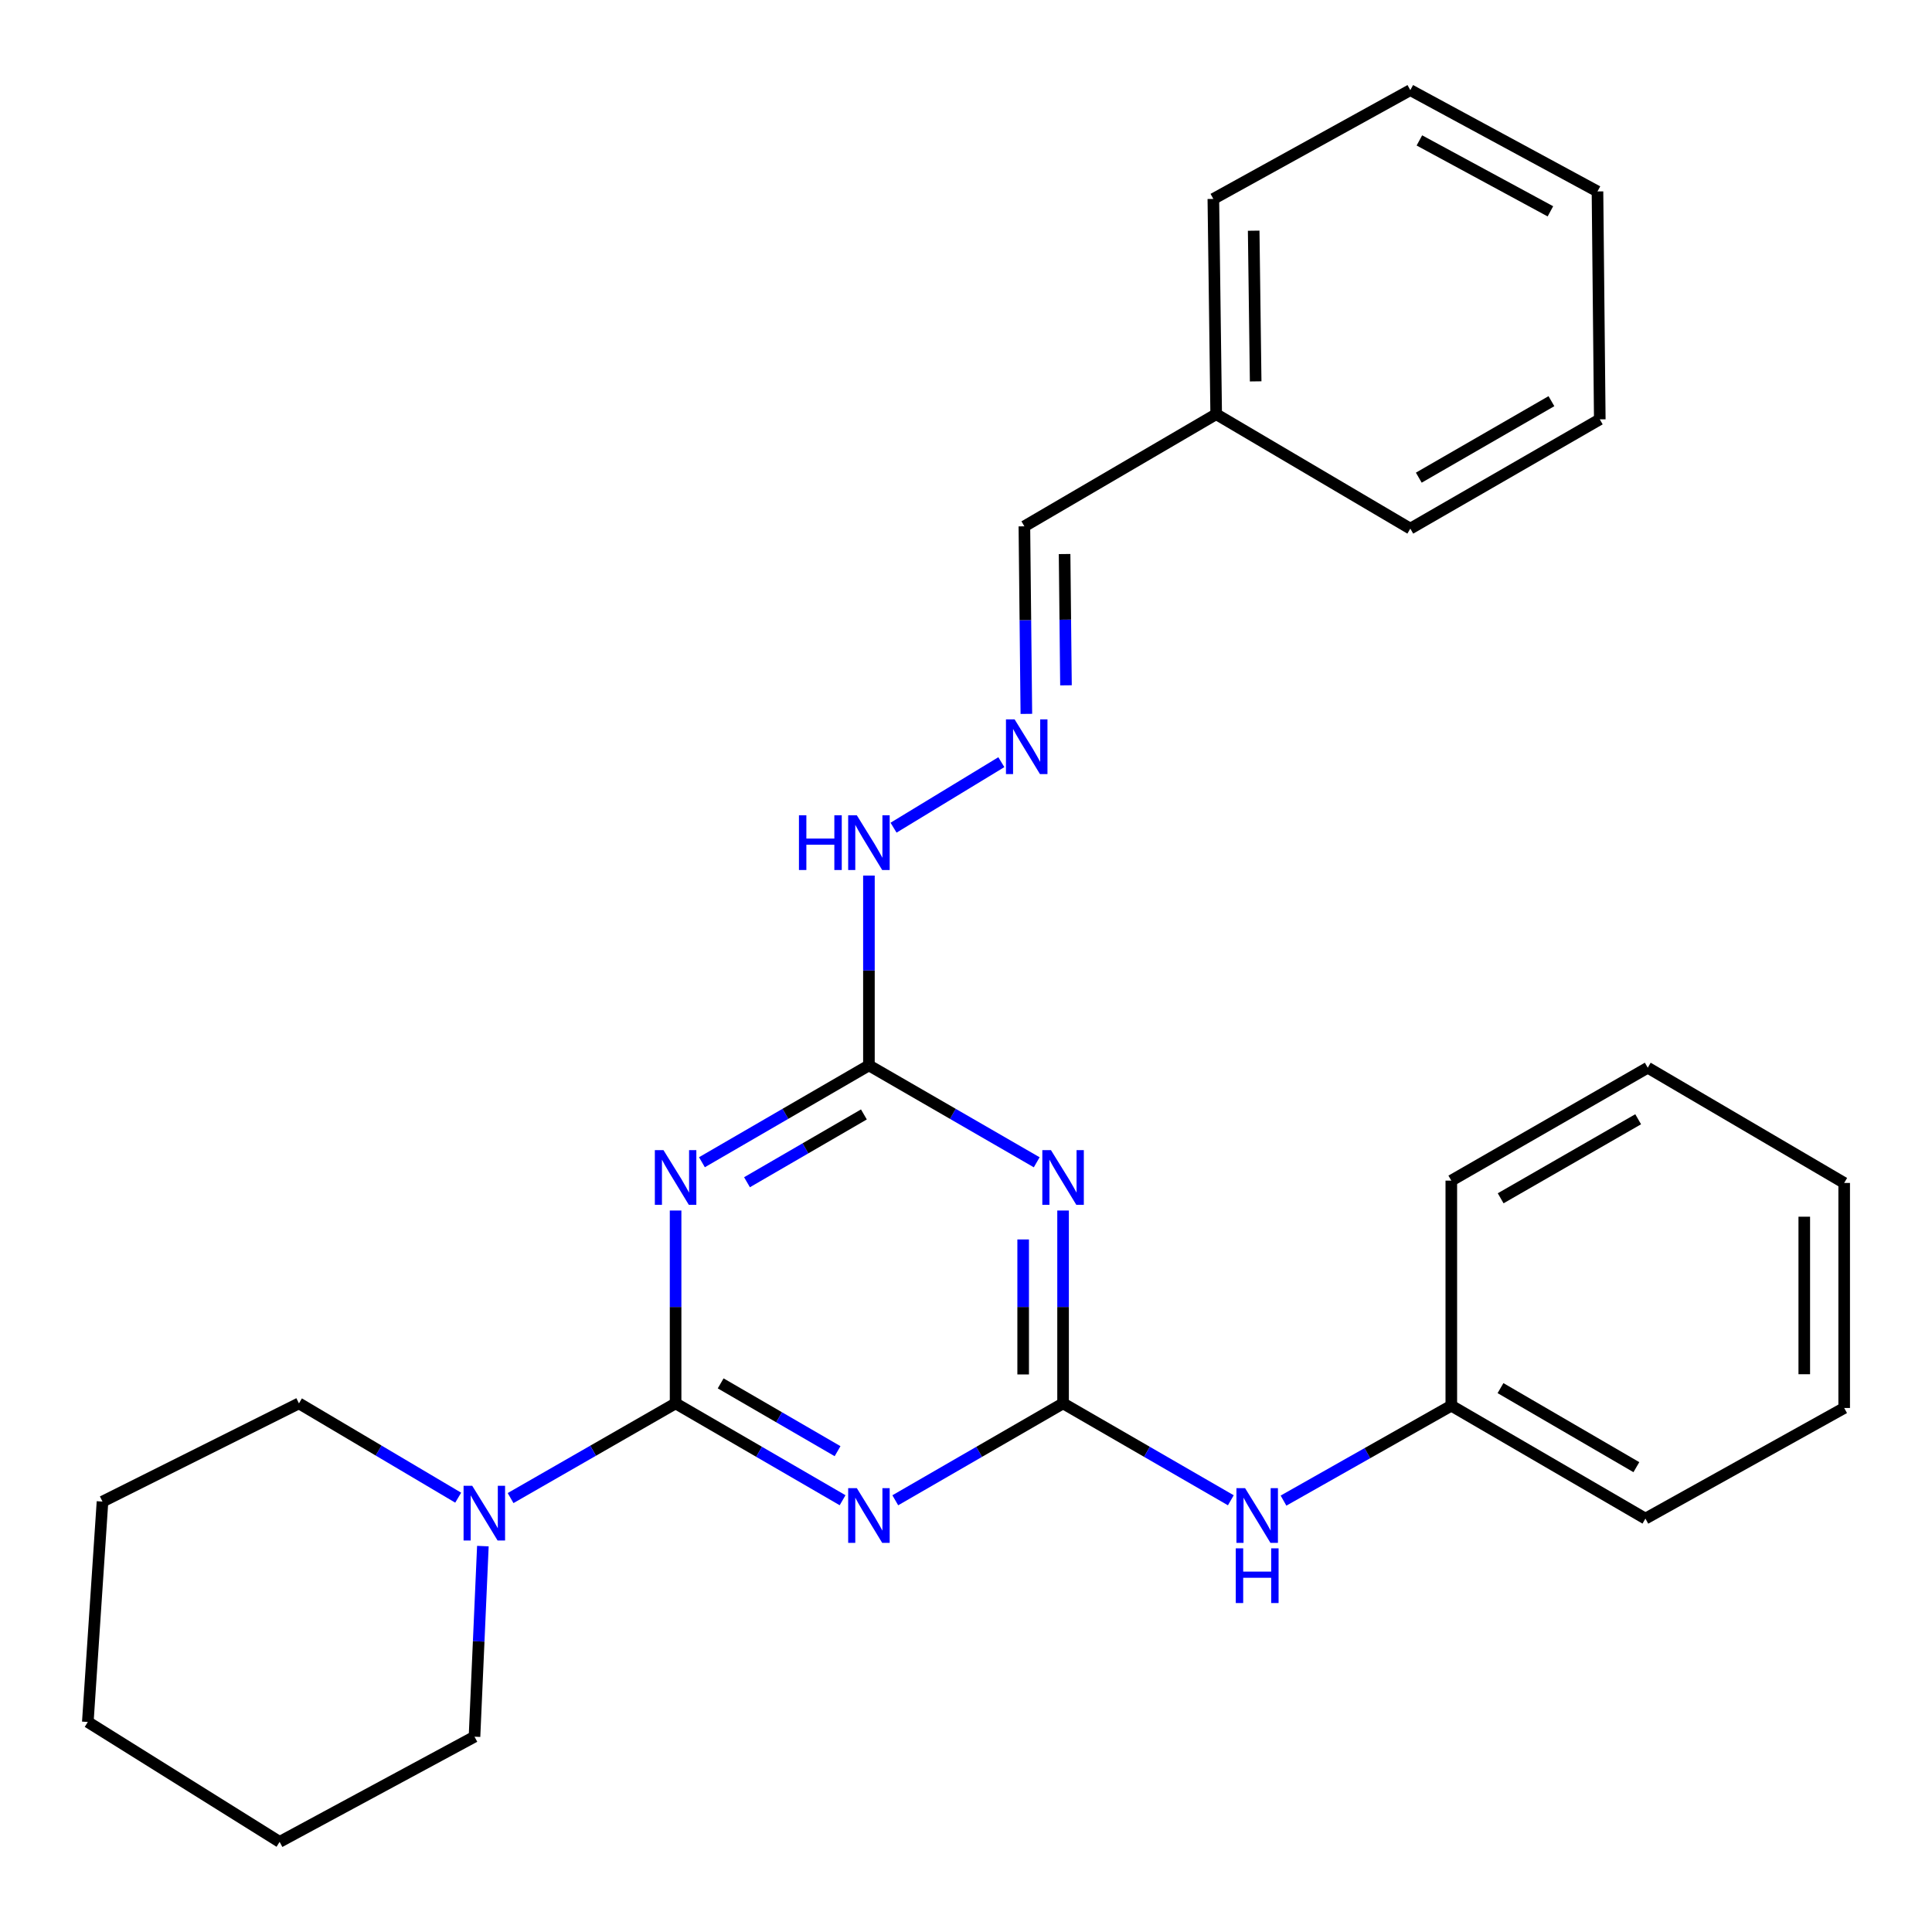 <?xml version='1.0' encoding='iso-8859-1'?>
<svg version='1.1' baseProfile='full'
              xmlns='http://www.w3.org/2000/svg'
                      xmlns:rdkit='http://www.rdkit.org/xml'
                      xmlns:xlink='http://www.w3.org/1999/xlink'
                  xml:space='preserve'
width='1000px' height='1000px' viewBox='0 0 1000 1000'>
<!-- END OF HEADER -->
<rect style='opacity:1.0;fill:#FFFFFF;stroke:none' width='1000' height='1000' x='0' y='0'> </rect>
<path class='bond-0' d='M 349.686,726.383 L 392.904,751.45' style='fill:none;fill-rule:evenodd;stroke:#000000;stroke-width:6px;stroke-linecap:butt;stroke-linejoin:miter;stroke-opacity:1' />
<path class='bond-0' d='M 392.904,751.45 L 436.122,776.516' style='fill:none;fill-rule:evenodd;stroke:#0000FF;stroke-width:6px;stroke-linecap:butt;stroke-linejoin:miter;stroke-opacity:1' />
<path class='bond-0' d='M 373.016,716.033 L 403.269,733.579' style='fill:none;fill-rule:evenodd;stroke:#000000;stroke-width:6px;stroke-linecap:butt;stroke-linejoin:miter;stroke-opacity:1' />
<path class='bond-0' d='M 403.269,733.579 L 433.521,751.126' style='fill:none;fill-rule:evenodd;stroke:#0000FF;stroke-width:6px;stroke-linecap:butt;stroke-linejoin:miter;stroke-opacity:1' />
<path class='bond-1' d='M 349.686,726.383 L 349.686,676.472' style='fill:none;fill-rule:evenodd;stroke:#000000;stroke-width:6px;stroke-linecap:butt;stroke-linejoin:miter;stroke-opacity:1' />
<path class='bond-1' d='M 349.686,676.472 L 349.686,626.561' style='fill:none;fill-rule:evenodd;stroke:#0000FF;stroke-width:6px;stroke-linecap:butt;stroke-linejoin:miter;stroke-opacity:1' />
<path class='bond-5' d='M 349.686,726.383 L 306.983,750.893' style='fill:none;fill-rule:evenodd;stroke:#000000;stroke-width:6px;stroke-linecap:butt;stroke-linejoin:miter;stroke-opacity:1' />
<path class='bond-5' d='M 306.983,750.893 L 264.279,775.403' style='fill:none;fill-rule:evenodd;stroke:#0000FF;stroke-width:6px;stroke-linecap:butt;stroke-linejoin:miter;stroke-opacity:1' />
<path class='bond-2' d='M 463.395,776.544 L 506.821,751.464' style='fill:none;fill-rule:evenodd;stroke:#0000FF;stroke-width:6px;stroke-linecap:butt;stroke-linejoin:miter;stroke-opacity:1' />
<path class='bond-2' d='M 506.821,751.464 L 550.246,726.383' style='fill:none;fill-rule:evenodd;stroke:#000000;stroke-width:6px;stroke-linecap:butt;stroke-linejoin:miter;stroke-opacity:1' />
<path class='bond-4' d='M 363.318,601.572 L 406.536,576.506' style='fill:none;fill-rule:evenodd;stroke:#0000FF;stroke-width:6px;stroke-linecap:butt;stroke-linejoin:miter;stroke-opacity:1' />
<path class='bond-4' d='M 406.536,576.506 L 449.754,551.44' style='fill:none;fill-rule:evenodd;stroke:#000000;stroke-width:6px;stroke-linecap:butt;stroke-linejoin:miter;stroke-opacity:1' />
<path class='bond-4' d='M 386.648,611.923 L 416.901,594.376' style='fill:none;fill-rule:evenodd;stroke:#0000FF;stroke-width:6px;stroke-linecap:butt;stroke-linejoin:miter;stroke-opacity:1' />
<path class='bond-4' d='M 416.901,594.376 L 447.153,576.83' style='fill:none;fill-rule:evenodd;stroke:#000000;stroke-width:6px;stroke-linecap:butt;stroke-linejoin:miter;stroke-opacity:1' />
<path class='bond-6' d='M 550.246,726.383 L 593.661,751.463' style='fill:none;fill-rule:evenodd;stroke:#000000;stroke-width:6px;stroke-linecap:butt;stroke-linejoin:miter;stroke-opacity:1' />
<path class='bond-6' d='M 593.661,751.463 L 637.075,776.542' style='fill:none;fill-rule:evenodd;stroke:#0000FF;stroke-width:6px;stroke-linecap:butt;stroke-linejoin:miter;stroke-opacity:1' />
<path class='bond-27' d='M 550.246,726.383 L 550.246,676.472' style='fill:none;fill-rule:evenodd;stroke:#000000;stroke-width:6px;stroke-linecap:butt;stroke-linejoin:miter;stroke-opacity:1' />
<path class='bond-27' d='M 550.246,676.472 L 550.246,626.561' style='fill:none;fill-rule:evenodd;stroke:#0000FF;stroke-width:6px;stroke-linecap:butt;stroke-linejoin:miter;stroke-opacity:1' />
<path class='bond-27' d='M 529.588,711.41 L 529.588,676.472' style='fill:none;fill-rule:evenodd;stroke:#000000;stroke-width:6px;stroke-linecap:butt;stroke-linejoin:miter;stroke-opacity:1' />
<path class='bond-27' d='M 529.588,676.472 L 529.588,641.535' style='fill:none;fill-rule:evenodd;stroke:#0000FF;stroke-width:6px;stroke-linecap:butt;stroke-linejoin:miter;stroke-opacity:1' />
<path class='bond-3' d='M 536.605,601.6 L 493.179,576.52' style='fill:none;fill-rule:evenodd;stroke:#0000FF;stroke-width:6px;stroke-linecap:butt;stroke-linejoin:miter;stroke-opacity:1' />
<path class='bond-3' d='M 493.179,576.52 L 449.754,551.44' style='fill:none;fill-rule:evenodd;stroke:#000000;stroke-width:6px;stroke-linecap:butt;stroke-linejoin:miter;stroke-opacity:1' />
<path class='bond-8' d='M 449.754,551.44 L 449.754,502.318' style='fill:none;fill-rule:evenodd;stroke:#000000;stroke-width:6px;stroke-linecap:butt;stroke-linejoin:miter;stroke-opacity:1' />
<path class='bond-8' d='M 449.754,502.318 L 449.754,453.196' style='fill:none;fill-rule:evenodd;stroke:#0000FF;stroke-width:6px;stroke-linecap:butt;stroke-linejoin:miter;stroke-opacity:1' />
<path class='bond-12' d='M 249.936,800.261 L 247.769,849.583' style='fill:none;fill-rule:evenodd;stroke:#0000FF;stroke-width:6px;stroke-linecap:butt;stroke-linejoin:miter;stroke-opacity:1' />
<path class='bond-12' d='M 247.769,849.583 L 245.601,898.905' style='fill:none;fill-rule:evenodd;stroke:#000000;stroke-width:6px;stroke-linecap:butt;stroke-linejoin:miter;stroke-opacity:1' />
<path class='bond-13' d='M 237.158,775.194 L 195.948,750.789' style='fill:none;fill-rule:evenodd;stroke:#0000FF;stroke-width:6px;stroke-linecap:butt;stroke-linejoin:miter;stroke-opacity:1' />
<path class='bond-13' d='M 195.948,750.789 L 154.738,726.383' style='fill:none;fill-rule:evenodd;stroke:#000000;stroke-width:6px;stroke-linecap:butt;stroke-linejoin:miter;stroke-opacity:1' />
<path class='bond-10' d='M 664.342,776.714 L 707.769,752.145' style='fill:none;fill-rule:evenodd;stroke:#0000FF;stroke-width:6px;stroke-linecap:butt;stroke-linejoin:miter;stroke-opacity:1' />
<path class='bond-10' d='M 707.769,752.145 L 751.196,727.577' style='fill:none;fill-rule:evenodd;stroke:#000000;stroke-width:6px;stroke-linecap:butt;stroke-linejoin:miter;stroke-opacity:1' />
<path class='bond-7' d='M 518.295,394.495 L 462.499,428.407' style='fill:none;fill-rule:evenodd;stroke:#0000FF;stroke-width:6px;stroke-linecap:butt;stroke-linejoin:miter;stroke-opacity:1' />
<path class='bond-9' d='M 531.244,369.503 L 530.732,320.963' style='fill:none;fill-rule:evenodd;stroke:#0000FF;stroke-width:6px;stroke-linecap:butt;stroke-linejoin:miter;stroke-opacity:1' />
<path class='bond-9' d='M 530.732,320.963 L 530.219,272.423' style='fill:none;fill-rule:evenodd;stroke:#000000;stroke-width:6px;stroke-linecap:butt;stroke-linejoin:miter;stroke-opacity:1' />
<path class='bond-9' d='M 551.748,354.723 L 551.389,320.745' style='fill:none;fill-rule:evenodd;stroke:#0000FF;stroke-width:6px;stroke-linecap:butt;stroke-linejoin:miter;stroke-opacity:1' />
<path class='bond-9' d='M 551.389,320.745 L 551.03,286.767' style='fill:none;fill-rule:evenodd;stroke:#000000;stroke-width:6px;stroke-linecap:butt;stroke-linejoin:miter;stroke-opacity:1' />
<path class='bond-11' d='M 530.219,272.423 L 629.495,214.384' style='fill:none;fill-rule:evenodd;stroke:#000000;stroke-width:6px;stroke-linecap:butt;stroke-linejoin:miter;stroke-opacity:1' />
<path class='bond-14' d='M 751.196,727.577 L 851.666,786.029' style='fill:none;fill-rule:evenodd;stroke:#000000;stroke-width:6px;stroke-linecap:butt;stroke-linejoin:miter;stroke-opacity:1' />
<path class='bond-14' d='M 776.656,718.488 L 846.984,759.405' style='fill:none;fill-rule:evenodd;stroke:#000000;stroke-width:6px;stroke-linecap:butt;stroke-linejoin:miter;stroke-opacity:1' />
<path class='bond-15' d='M 751.196,727.577 L 751.196,611.086' style='fill:none;fill-rule:evenodd;stroke:#000000;stroke-width:6px;stroke-linecap:butt;stroke-linejoin:miter;stroke-opacity:1' />
<path class='bond-16' d='M 629.495,214.384 L 628.026,102.966' style='fill:none;fill-rule:evenodd;stroke:#000000;stroke-width:6px;stroke-linecap:butt;stroke-linejoin:miter;stroke-opacity:1' />
<path class='bond-16' d='M 649.931,197.399 L 648.903,119.406' style='fill:none;fill-rule:evenodd;stroke:#000000;stroke-width:6px;stroke-linecap:butt;stroke-linejoin:miter;stroke-opacity:1' />
<path class='bond-17' d='M 629.495,214.384 L 729.976,273.617' style='fill:none;fill-rule:evenodd;stroke:#000000;stroke-width:6px;stroke-linecap:butt;stroke-linejoin:miter;stroke-opacity:1' />
<path class='bond-19' d='M 245.601,898.905 L 144.73,953.352' style='fill:none;fill-rule:evenodd;stroke:#000000;stroke-width:6px;stroke-linecap:butt;stroke-linejoin:miter;stroke-opacity:1' />
<path class='bond-18' d='M 154.738,726.383 L 53.052,777.215' style='fill:none;fill-rule:evenodd;stroke:#000000;stroke-width:6px;stroke-linecap:butt;stroke-linejoin:miter;stroke-opacity:1' />
<path class='bond-20' d='M 851.666,786.029 L 954.545,728.77' style='fill:none;fill-rule:evenodd;stroke:#000000;stroke-width:6px;stroke-linecap:butt;stroke-linejoin:miter;stroke-opacity:1' />
<path class='bond-21' d='M 751.196,611.086 L 852.871,552.645' style='fill:none;fill-rule:evenodd;stroke:#000000;stroke-width:6px;stroke-linecap:butt;stroke-linejoin:miter;stroke-opacity:1' />
<path class='bond-21' d='M 776.742,620.23 L 847.915,579.322' style='fill:none;fill-rule:evenodd;stroke:#000000;stroke-width:6px;stroke-linecap:butt;stroke-linejoin:miter;stroke-opacity:1' />
<path class='bond-22' d='M 628.026,102.966 L 729.976,46.648' style='fill:none;fill-rule:evenodd;stroke:#000000;stroke-width:6px;stroke-linecap:butt;stroke-linejoin:miter;stroke-opacity:1' />
<path class='bond-23' d='M 729.976,273.617 L 828.046,217.058' style='fill:none;fill-rule:evenodd;stroke:#000000;stroke-width:6px;stroke-linecap:butt;stroke-linejoin:miter;stroke-opacity:1' />
<path class='bond-23' d='M 734.365,247.237 L 803.015,207.646' style='fill:none;fill-rule:evenodd;stroke:#000000;stroke-width:6px;stroke-linecap:butt;stroke-linejoin:miter;stroke-opacity:1' />
<path class='bond-24' d='M 53.052,777.215 L 45.455,891.296' style='fill:none;fill-rule:evenodd;stroke:#000000;stroke-width:6px;stroke-linecap:butt;stroke-linejoin:miter;stroke-opacity:1' />
<path class='bond-28' d='M 144.73,953.352 L 45.455,891.296' style='fill:none;fill-rule:evenodd;stroke:#000000;stroke-width:6px;stroke-linecap:butt;stroke-linejoin:miter;stroke-opacity:1' />
<path class='bond-29' d='M 954.545,728.77 L 954.545,612.291' style='fill:none;fill-rule:evenodd;stroke:#000000;stroke-width:6px;stroke-linecap:butt;stroke-linejoin:miter;stroke-opacity:1' />
<path class='bond-29' d='M 933.887,711.299 L 933.887,629.763' style='fill:none;fill-rule:evenodd;stroke:#000000;stroke-width:6px;stroke-linecap:butt;stroke-linejoin:miter;stroke-opacity:1' />
<path class='bond-25' d='M 852.871,552.645 L 954.545,612.291' style='fill:none;fill-rule:evenodd;stroke:#000000;stroke-width:6px;stroke-linecap:butt;stroke-linejoin:miter;stroke-opacity:1' />
<path class='bond-30' d='M 729.976,46.648 L 826.853,99.086' style='fill:none;fill-rule:evenodd;stroke:#000000;stroke-width:6px;stroke-linecap:butt;stroke-linejoin:miter;stroke-opacity:1' />
<path class='bond-30' d='M 734.673,72.682 L 802.487,109.388' style='fill:none;fill-rule:evenodd;stroke:#000000;stroke-width:6px;stroke-linecap:butt;stroke-linejoin:miter;stroke-opacity:1' />
<path class='bond-26' d='M 828.046,217.058 L 826.853,99.086' style='fill:none;fill-rule:evenodd;stroke:#000000;stroke-width:6px;stroke-linecap:butt;stroke-linejoin:miter;stroke-opacity:1' />
<path  class='atom-1' d='M 443.494 770.262
L 452.774 785.262
Q 453.694 786.742, 455.174 789.422
Q 456.654 792.102, 456.734 792.262
L 456.734 770.262
L 460.494 770.262
L 460.494 798.582
L 456.614 798.582
L 446.654 782.182
Q 445.494 780.262, 444.254 778.062
Q 443.054 775.862, 442.694 775.182
L 442.694 798.582
L 439.014 798.582
L 439.014 770.262
L 443.494 770.262
' fill='#0000FF'/>
<path  class='atom-2' d='M 343.426 595.319
L 352.706 610.319
Q 353.626 611.799, 355.106 614.479
Q 356.586 617.159, 356.666 617.319
L 356.666 595.319
L 360.426 595.319
L 360.426 623.639
L 356.546 623.639
L 346.586 607.239
Q 345.426 605.319, 344.186 603.119
Q 342.986 600.919, 342.626 600.239
L 342.626 623.639
L 338.946 623.639
L 338.946 595.319
L 343.426 595.319
' fill='#0000FF'/>
<path  class='atom-4' d='M 543.986 595.319
L 553.266 610.319
Q 554.186 611.799, 555.666 614.479
Q 557.146 617.159, 557.226 617.319
L 557.226 595.319
L 560.986 595.319
L 560.986 623.639
L 557.106 623.639
L 547.146 607.239
Q 545.986 605.319, 544.746 603.119
Q 543.546 600.919, 543.186 600.239
L 543.186 623.639
L 539.506 623.639
L 539.506 595.319
L 543.986 595.319
' fill='#0000FF'/>
<path  class='atom-6' d='M 244.426 769.046
L 253.706 784.046
Q 254.626 785.526, 256.106 788.206
Q 257.586 790.886, 257.666 791.046
L 257.666 769.046
L 261.426 769.046
L 261.426 797.366
L 257.546 797.366
L 247.586 780.966
Q 246.426 779.046, 245.186 776.846
Q 243.986 774.646, 243.626 773.966
L 243.626 797.366
L 239.946 797.366
L 239.946 769.046
L 244.426 769.046
' fill='#0000FF'/>
<path  class='atom-7' d='M 644.456 770.262
L 653.736 785.262
Q 654.656 786.742, 656.136 789.422
Q 657.616 792.102, 657.696 792.262
L 657.696 770.262
L 661.456 770.262
L 661.456 798.582
L 657.576 798.582
L 647.616 782.182
Q 646.456 780.262, 645.216 778.062
Q 644.016 775.862, 643.656 775.182
L 643.656 798.582
L 639.976 798.582
L 639.976 770.262
L 644.456 770.262
' fill='#0000FF'/>
<path  class='atom-7' d='M 639.636 801.414
L 643.476 801.414
L 643.476 813.454
L 657.956 813.454
L 657.956 801.414
L 661.796 801.414
L 661.796 829.734
L 657.956 829.734
L 657.956 816.654
L 643.476 816.654
L 643.476 829.734
L 639.636 829.734
L 639.636 801.414
' fill='#0000FF'/>
<path  class='atom-8' d='M 525.164 372.356
L 534.444 387.356
Q 535.364 388.836, 536.844 391.516
Q 538.324 394.196, 538.404 394.356
L 538.404 372.356
L 542.164 372.356
L 542.164 400.676
L 538.284 400.676
L 528.324 384.276
Q 527.164 382.356, 525.924 380.156
Q 524.724 377.956, 524.364 377.276
L 524.364 400.676
L 520.684 400.676
L 520.684 372.356
L 525.164 372.356
' fill='#0000FF'/>
<path  class='atom-9' d='M 413.534 421.994
L 417.374 421.994
L 417.374 434.034
L 431.854 434.034
L 431.854 421.994
L 435.694 421.994
L 435.694 450.314
L 431.854 450.314
L 431.854 437.234
L 417.374 437.234
L 417.374 450.314
L 413.534 450.314
L 413.534 421.994
' fill='#0000FF'/>
<path  class='atom-9' d='M 443.494 421.994
L 452.774 436.994
Q 453.694 438.474, 455.174 441.154
Q 456.654 443.834, 456.734 443.994
L 456.734 421.994
L 460.494 421.994
L 460.494 450.314
L 456.614 450.314
L 446.654 433.914
Q 445.494 431.994, 444.254 429.794
Q 443.054 427.594, 442.694 426.914
L 442.694 450.314
L 439.014 450.314
L 439.014 421.994
L 443.494 421.994
' fill='#0000FF'/>
</svg>
